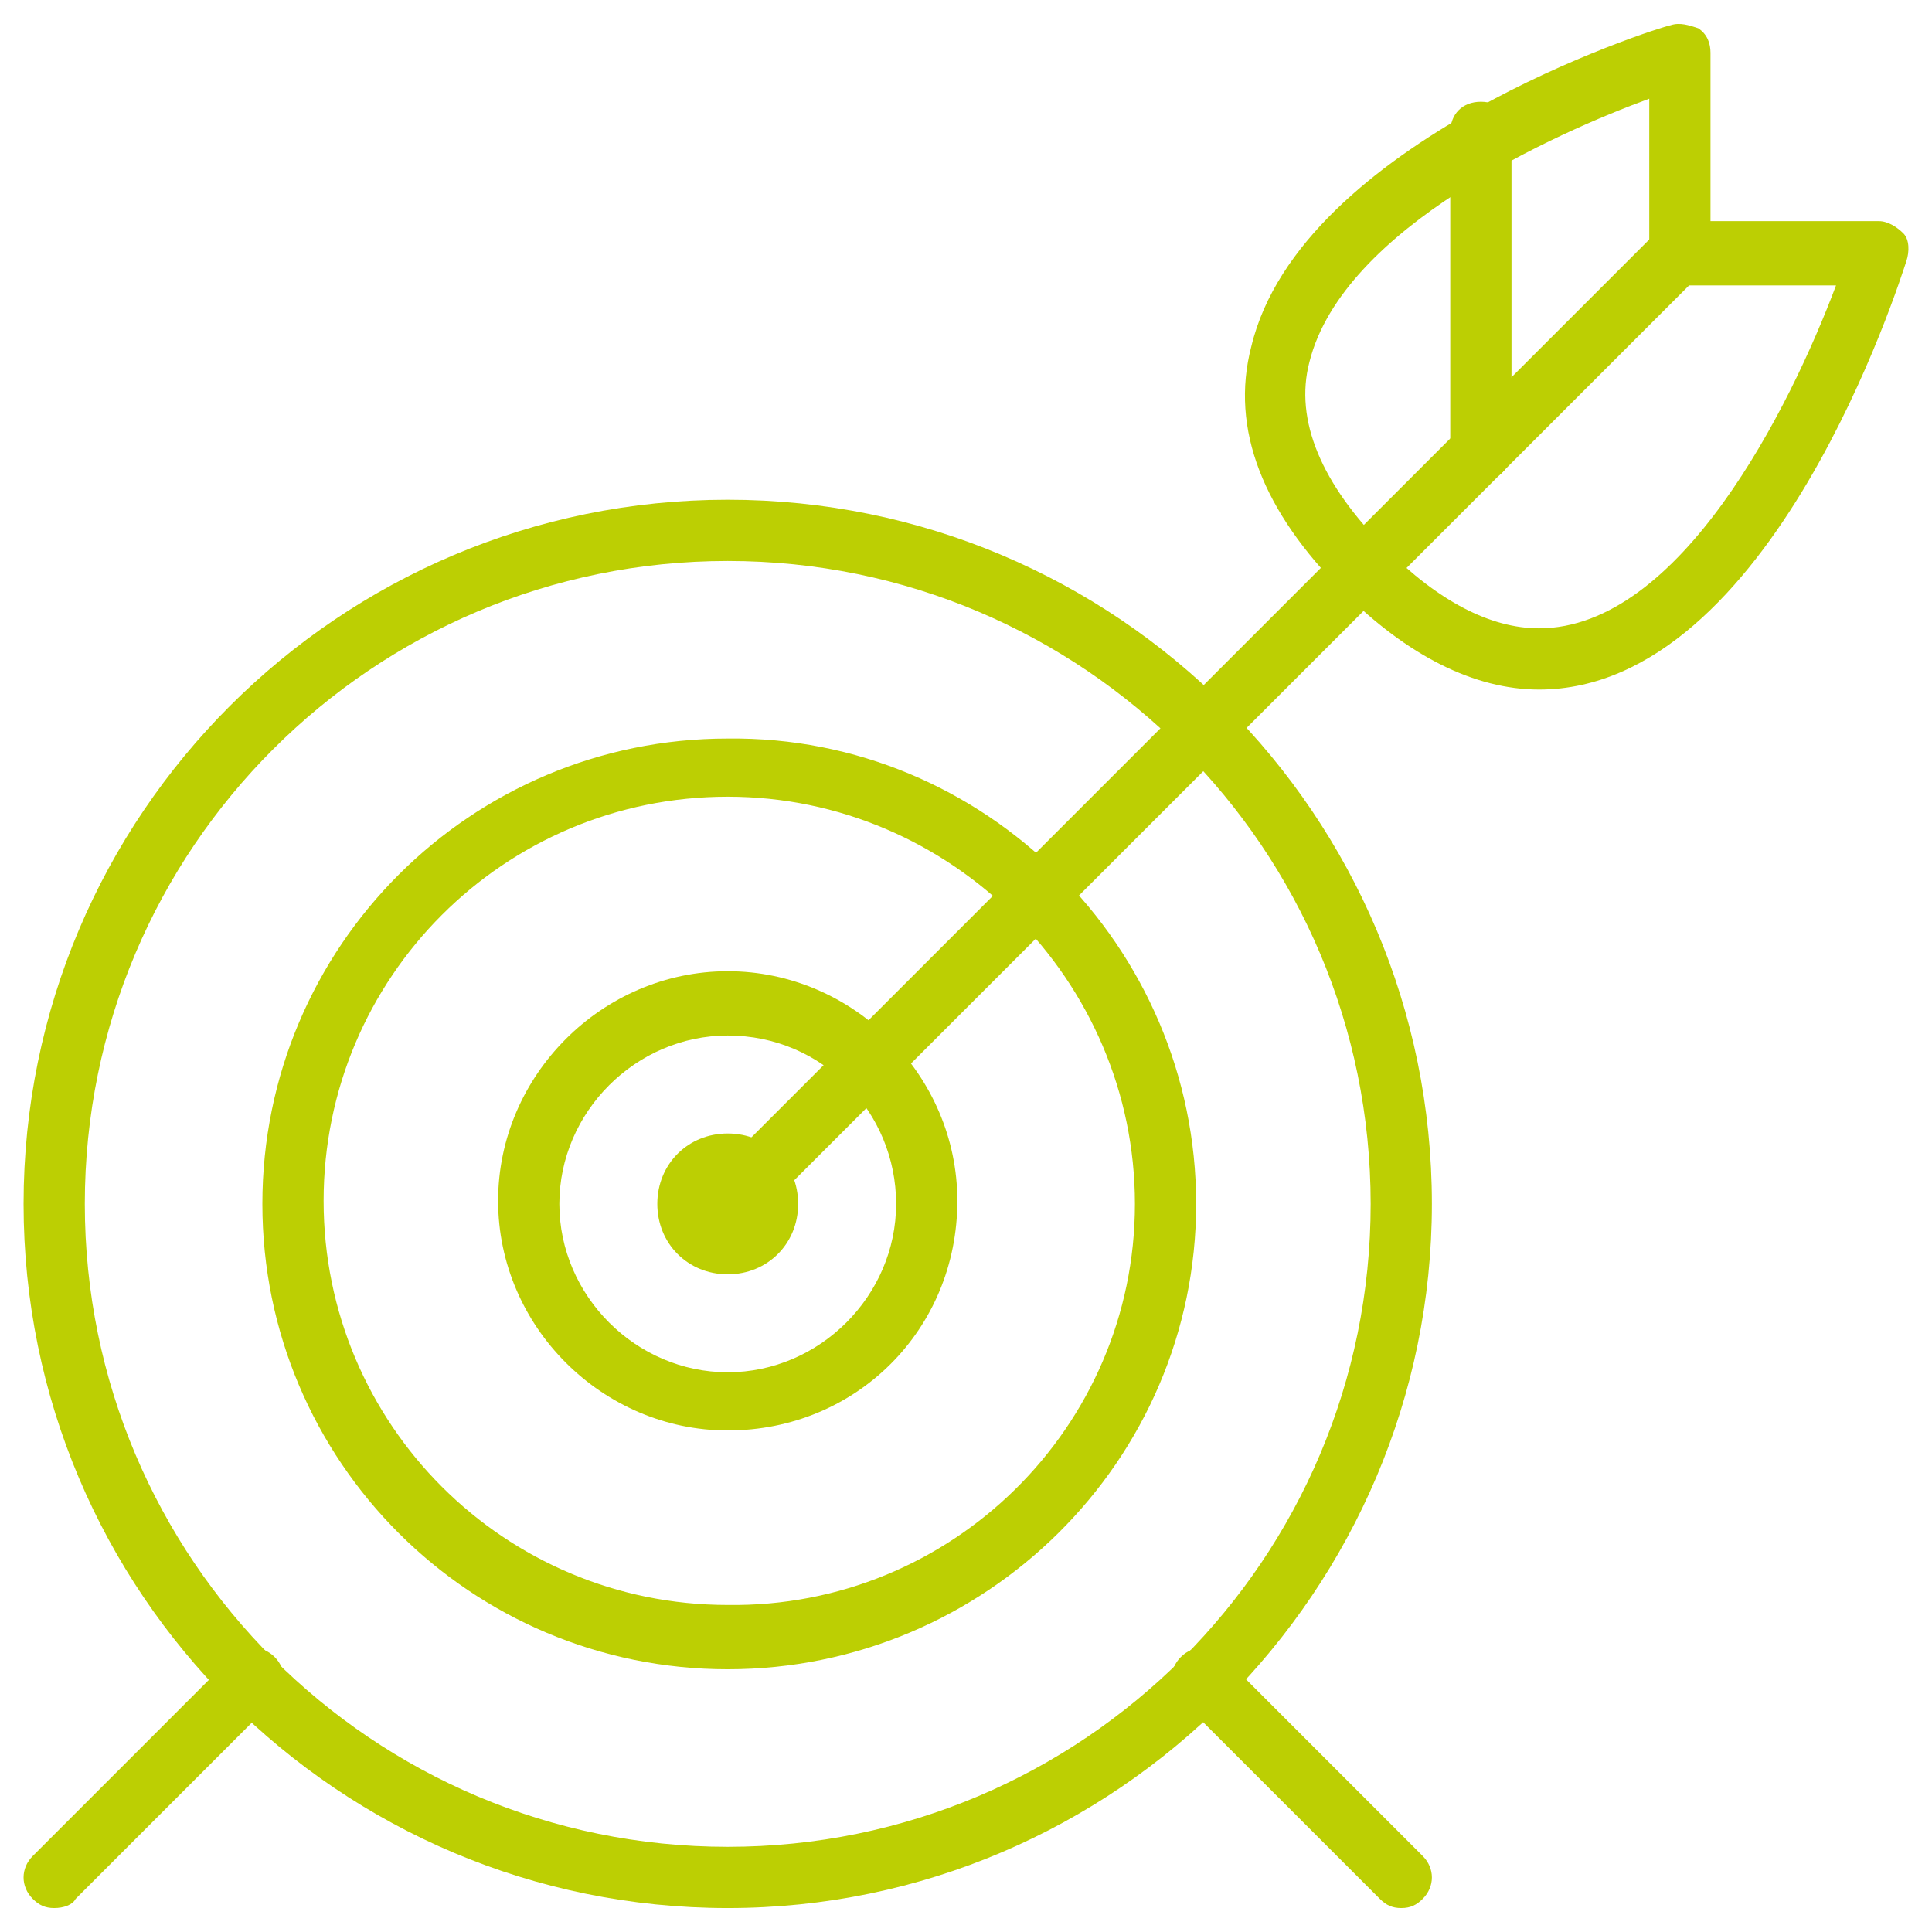 <svg xmlns="http://www.w3.org/2000/svg" viewBox="5.93 5.977 63.105 63.105" role="img" preserveAspectRatio="xMidYMid meet" style="fill: rgb(188, 207, 3); stroke: rgb(255, 255, 255); stroke-width: 0;">
    <g>
        <path d="M29.7 47.6c-1.3 0-2.3-1-2.3-2.3s1-2.3 2.3-2.3 2.3 1 2.3 2.3-1 2.3-2.3 2.3zm0-2.6c-.2 0-.3.1-.3.3s.1.3.3.3c.2 0 .3-.1.3-.3s-.1-.3-.3-.3z"></path>
        <path d="M29.7 52.7c-4.1 0-7.5-3.4-7.5-7.5s3.4-7.5 7.5-7.5 7.5 3.4 7.5 7.5c0 4.2-3.3 7.5-7.5 7.5zm0-12.9c-3 0-5.5 2.5-5.5 5.5s2.5 5.5 5.5 5.5 5.5-2.5 5.5-5.5-2.4-5.5-5.5-5.5z"></path>
        <path d="M29.7 60.5c-8.4 0-15.2-6.8-15.2-15.2 0-8.4 6.8-15.2 15.2-15.2C38.1 30 45 36.9 45 45.3c0 8.4-6.9 15.2-15.3 15.2zm0-28.5c-7.3 0-13.2 5.9-13.2 13.2s5.9 13.2 13.2 13.2C37 58.5 43 52.6 43 45.3S37 32 29.7 32z"></path>
        <path d="M29.7 68.3c-12.7 0-23-10.3-23-23s10.3-23 23-23 23 10.3 23 23c0 12.6-10.3 23-23 23zm0-44c-11.6 0-21 9.4-21 21s9.4 21 21 21 21-9.4 21-21-9.4-21-21-21z"></path>
        <path d="M29.7 46.3c-.3 0-.5-.1-.7-.3-.4-.4-.4-1 0-1.4l31.1-31.1c.4-.4 1-.4 1.4 0s.4 1 0 1.4L30.4 46c-.2.2-.4.3-.7.3z"></path>
        <path d="M56.2 28.5c-2.1 0-4.3-1.1-6.4-3.2-2.6-2.6-3.7-5.3-3-8C48.4 10.6 60 6.9 60.5 6.8c.3-.1.6 0 .9.1.3.2.4.5.4.8v5.5h5.5c.3 0 .6.2.8.4s.2.6.1.9c-.2.6-4.4 14-12 14zm3.6-19.3c-3 1.1-10 4.2-11.1 8.6-.5 1.9.4 4 2.5 6.1 1.7 1.7 3.4 2.6 5 2.6 4.6 0 8.2-7.2 9.7-11.2h-5.1c-.6 0-1-.4-1-1V9.2z"></path>
        <path d="M54.3 21.7c-.6 0-1-.4-1-1V10.3c0-.6.4-1 1-1s1 .4 1 1v10.4c0 .5-.4 1-1 1z"></path>
        <path d="M7.7 68.3c-.3 0-.5-.1-.7-.3-.4-.4-.4-1 0-1.4l6.5-6.5c.4-.4 1-.4 1.4 0s.4 1 0 1.4L8.4 68c-.1.2-.4.3-.7.3z"></path>
        <path d="M51.7 68.3c-.3 0-.5-.1-.7-.3l-6.5-6.5c-.4-.4-.4-1 0-1.4s1-.4 1.4 0l6.5 6.5c.4.4.4 1 0 1.4-.2.2-.4.3-.7.3z"></path>
    </g>
</svg>